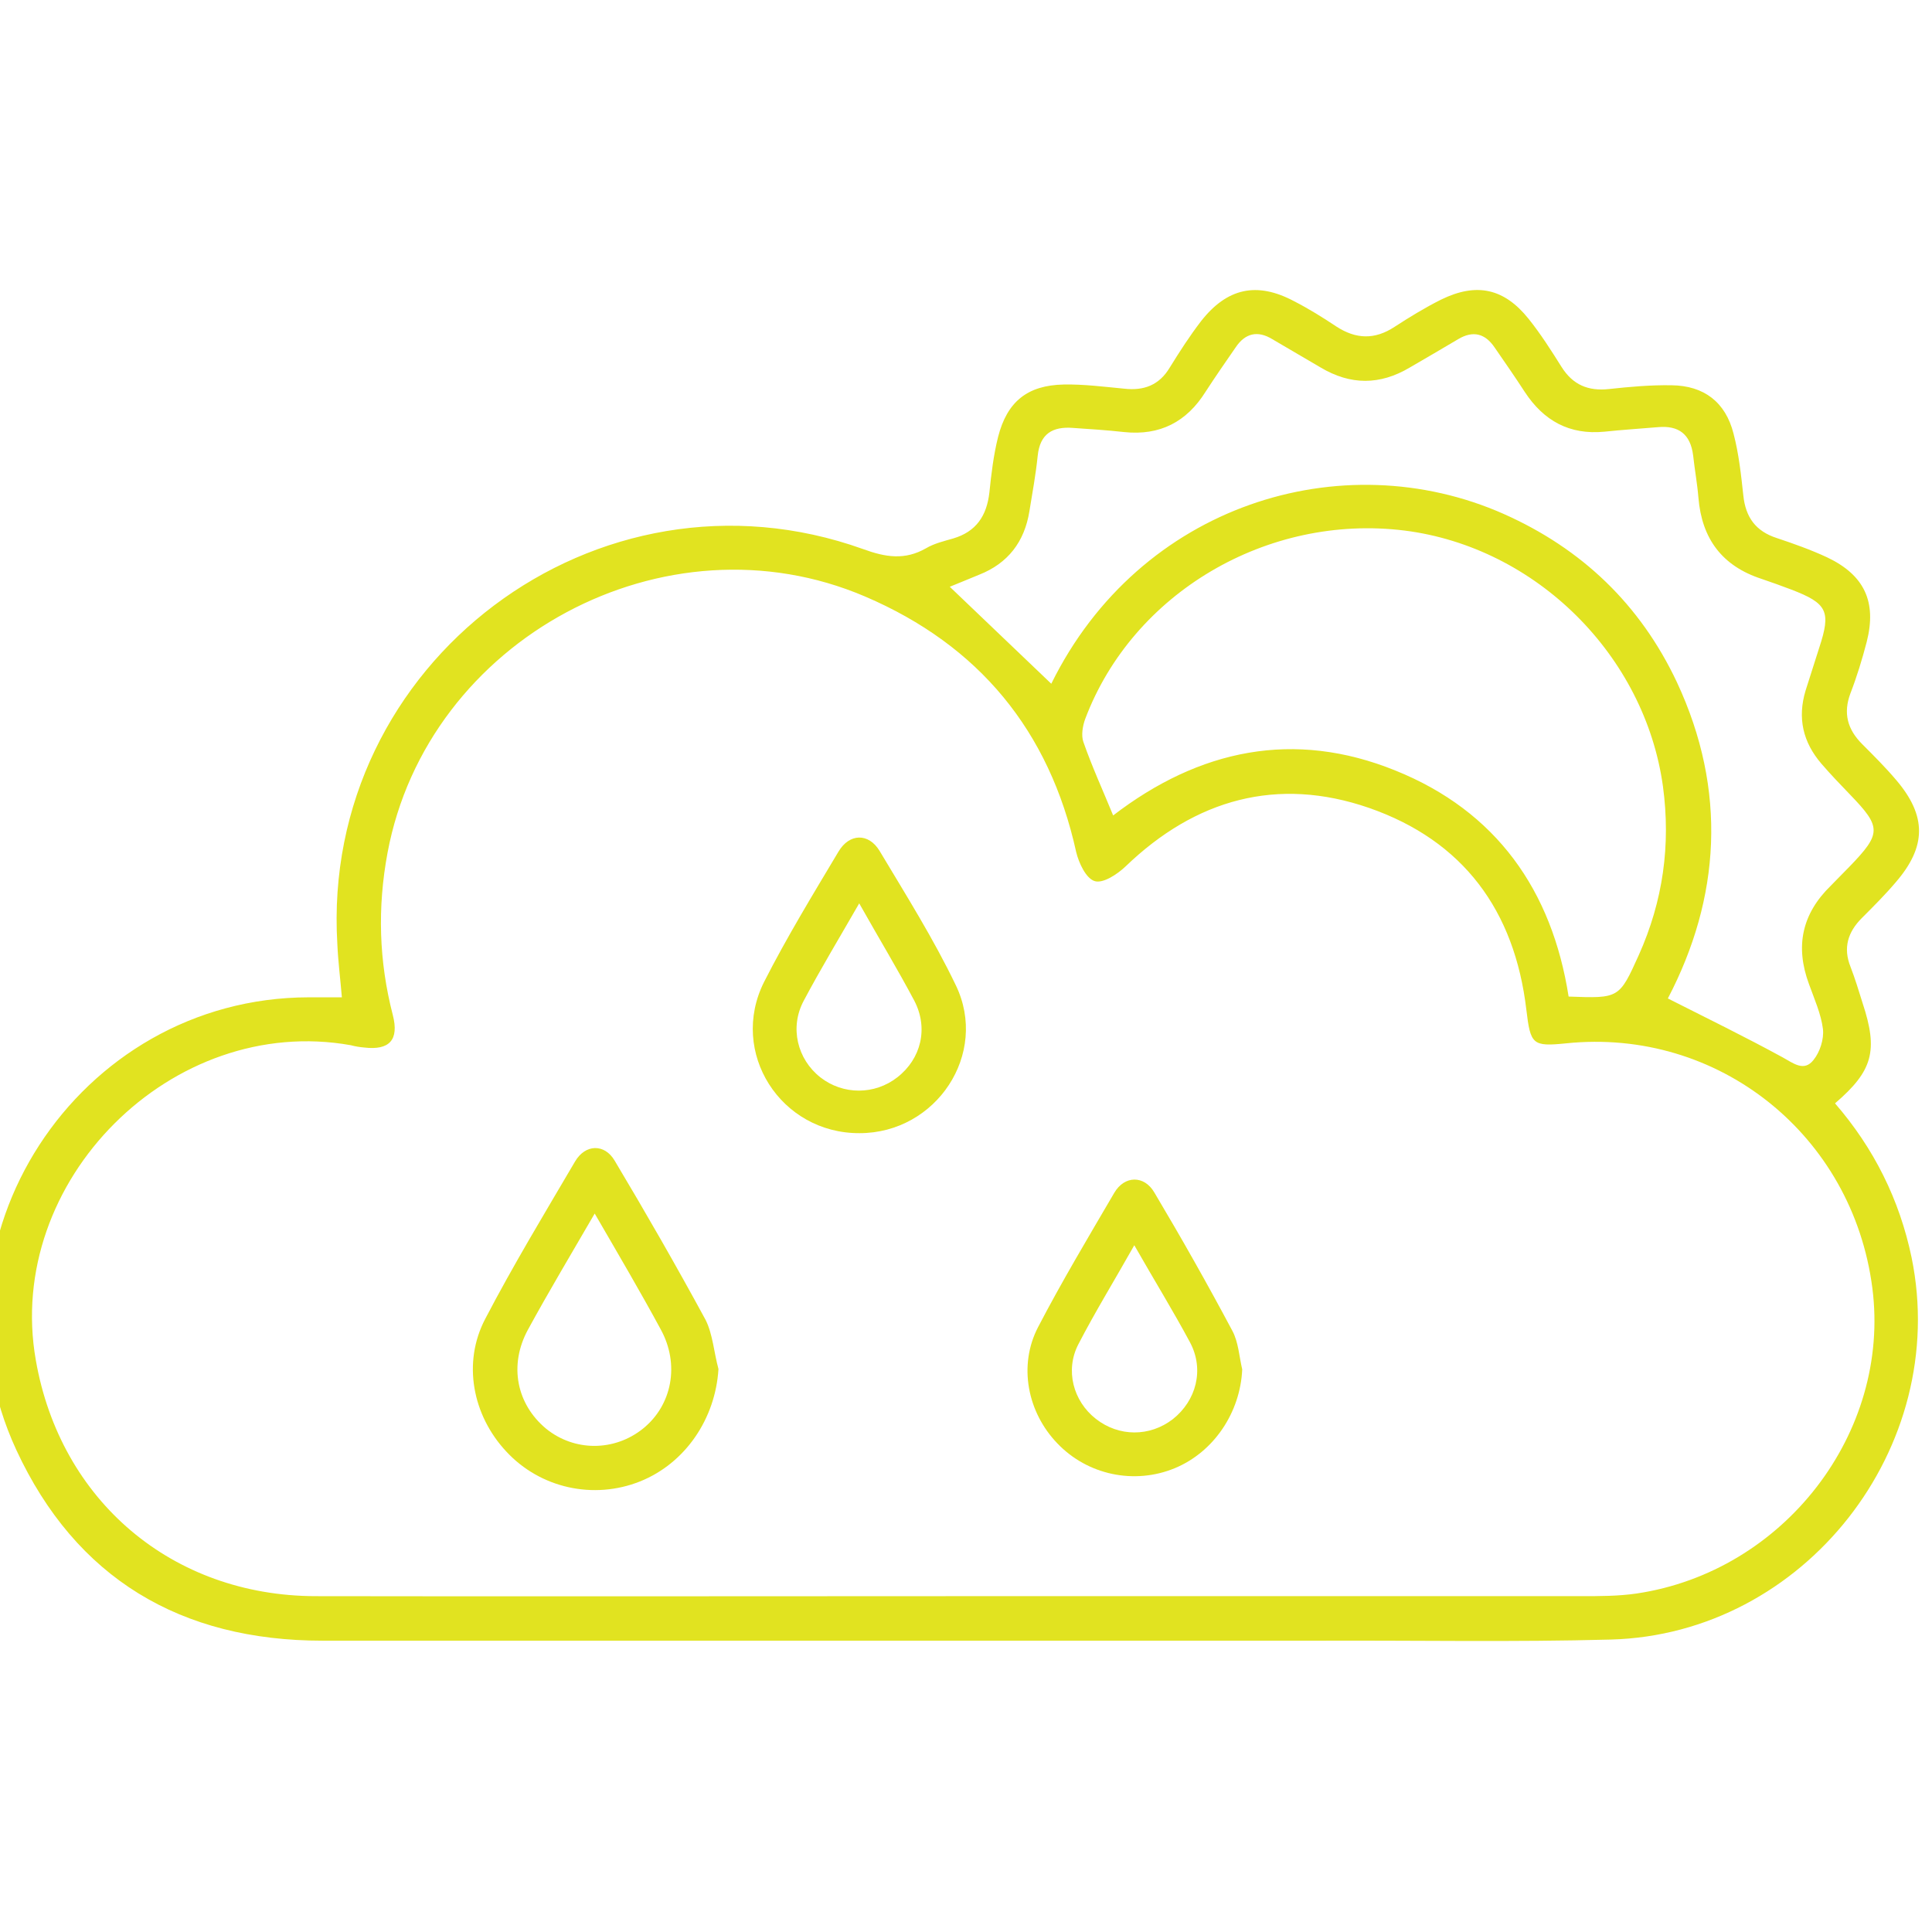 <?xml version="1.0" encoding="utf-8"?>
<!-- Generator: Adobe Illustrator 25.4.1, SVG Export Plug-In . SVG Version: 6.00 Build 0)  -->
<svg version="1.1" id="Layer_1" xmlns="http://www.w3.org/2000/svg" xmlns:xlink="http://www.w3.org/1999/xlink" x="0px" y="0px"
	 width="512px" height="512px" viewBox="0 0 512 512" style="enable-background:new 0 0 512 512;" xml:space="preserve">
<style type="text/css">
	.st0{fill:#E1E320;}
</style>
<g>
	<path class="st0" d="M486.3,292.4c10.3,11.9,17.1,25.5,20.3,40.9c10.3,50.3-28.4,99.8-79.7,101.2c-25.8,0.7-51.5,0.2-77.3,0.3
		c-88,0-176.1,0-264.1,0c-37.6,0-65.4-16.5-81.2-50.6c-25.7-55.6,16.2-119.8,77.5-119.9c2.7,0,5.5,0,8.8,0c-0.4-4.8-1-9.5-1.2-14.1
		c-4.5-74.6,68.9-129.9,139.3-104.7c6,2.2,11.1,3,16.7-0.2c2.2-1.3,4.8-1.9,7.2-2.6c6.1-1.8,8.9-6,9.6-12.2
		c0.5-4.9,1.1-9.9,2.3-14.7c2.4-9.4,7.8-13.7,17.4-13.9c5.3-0.1,10.7,0.6,16,1.1c5.2,0.6,9.3-0.9,12.1-5.6c2.6-4.2,5.3-8.4,8.3-12.3
		c6.9-8.8,14.8-10.5,24.6-5.3c3.9,2,7.6,4.3,11.2,6.7c5.2,3.4,10.2,3.6,15.5,0.1c4-2.6,8.1-5.1,12.3-7.2c9.4-4.6,16.7-3,23.2,5.1
		c3.2,4,6,8.4,8.7,12.7c3,4.8,7.1,6.5,12.6,5.9s11.1-1.1,16.6-1c8.6,0.1,14.3,4.5,16.4,12.8c1.4,5.3,2,10.9,2.6,16.4
		c0.6,5.8,3.3,9.5,8.9,11.3c4.5,1.5,9,3.1,13.3,5.1c9.9,4.7,13.2,11.8,10.5,22.4c-1.2,4.6-2.6,9.2-4.3,13.6c-2,5.3-0.8,9.6,3.1,13.5
		c3.1,3.1,6.2,6.2,9,9.5c8.1,9.5,8.1,17.6-0.1,27.1c-2.8,3.3-5.9,6.4-9,9.5c-3.7,3.7-5,7.9-3,12.9c1.2,3.1,2.2,6.4,3.2,9.6
		C497.8,278.5,496.3,283.8,486.3,292.4z M252.3,423c55.5,0,111.1,0,166.6,0c5,0,10,0,14.8-0.7c39.1-5.8,67.4-42.6,62.5-80.9
		c-5.2-40.6-40.8-69.1-81.2-64.9c-8.9,0.9-9.4,0.3-10.5-8.9c-3.1-26.3-16.7-44.8-41.7-53.5c-24.3-8.4-46-2.3-64.5,15.5
		c-2.2,2.1-6,4.6-8.2,3.9c-2.3-0.7-4.2-4.8-4.9-7.7c-7.1-32.2-25.8-54.8-55.9-67.7c-53-22.7-116,11.2-126.6,67.9
		c-2.7,14.5-2.3,28.7,1.4,43c1.7,6.6-0.9,9.4-7.6,8.6c-1.2-0.1-2.4-0.3-3.5-0.6c-47.4-8.5-91.9,36-83.5,83.5
		c6.5,37.2,36.1,62.4,74.1,62.5C139.6,423.1,196,423,252.3,423z M278.6,181.2c23.4-47.5,77-64,119.9-45c20.7,9.2,36.2,24,45.9,44.6
		c13.4,28.7,11.5,57.2-2.4,83.8c10.5,5.3,20.5,10.2,30.4,15.6c2.9,1.6,5.7,3.9,8.2,0.7c1.7-2.1,2.8-5.5,2.5-8.2
		c-0.5-4-2.3-8-3.7-11.9c-3.7-10-1.9-18.6,5.8-26.1c1.7-1.7,3.3-3.4,5-5.1c8.4-8.7,8.4-10.4,0.2-18.9c-2.6-2.7-5.2-5.4-7.7-8.3
		c-4.9-5.7-6.4-12.1-4.2-19.4c1.2-3.8,2.4-7.5,3.6-11.3c3.2-9.7,2.2-11.8-7.5-15.5c-2.6-1-5.2-1.9-7.8-2.8
		c-10.4-3.4-15.8-10.6-16.7-21.5c-0.3-3.7-1-7.5-1.4-11.2c-0.7-5.6-3.8-8-9.3-7.5c-4.7,0.4-9.5,0.7-14.2,1.2
		c-9.3,0.9-16.1-2.9-21.1-10.5c-2.6-4-5.3-7.9-8-11.8c-2.5-3.7-5.7-4.6-9.7-2.2c-4.2,2.5-8.5,5-12.8,7.5c-7.9,4.7-15.7,4.7-23.6,0
		c-4.3-2.5-8.5-5-12.8-7.5c-3.9-2.4-7.2-1.6-9.7,2.1c-2.7,3.9-5.4,7.8-8,11.8c-5,8-12.1,11.7-21.6,10.7c-4.5-0.5-9.1-0.8-13.6-1.1
		c-5.3-0.4-8.7,1.5-9.3,7.4c-0.5,4.9-1.4,9.8-2.2,14.7c-1.3,8.1-5.7,13.8-13.3,16.8c-2.7,1.1-5.3,2.2-7.8,3.2
		C260.8,164.2,269.6,172.6,278.6,181.2z M295,216.1c22.8-17.5,47.9-22.8,74.8-11.9c26.8,10.8,41.5,31.8,45.9,59.9
		c13.4,0.5,13.4,0.5,18.6-11c6.4-14.3,8.5-29.1,6.4-44.7c-4.8-34.7-33.6-63.4-68.5-67.8c-36.3-4.5-72,16.5-84.6,49.9
		c-0.7,1.9-1.1,4.4-0.5,6.1C289.4,203.2,292.3,209.5,295,216.1z"/>
	<path class="st0" d="M190.4,362.8c-0.8,13.2-8.8,25-20.8,29.8c-12.3,4.9-26.4,1.8-35.4-7.9c-9-9.6-11.7-23.6-5.6-35.2
		c7.4-14.2,15.7-27.9,23.8-41.7c2.7-4.6,7.8-4.8,10.5-0.2c8.3,13.9,16.4,28,24.1,42.2C188.9,353.6,189.2,358.4,190.4,362.8z
		 M157.6,321.6c-6.2,10.7-12.2,20.7-17.7,30.8c-5.1,9.4-3,19.7,4.8,26.2c7.5,6.1,18.1,6.1,25.7,0c7.7-6.2,9.8-17,4.7-26.3
		C169.8,342.5,164.1,332.8,157.6,321.6z"/>
	<path class="st0" d="M329.2,362.9c-0.5,11.4-7.5,21.9-17.9,26.2c-10.7,4.4-23.1,1.8-31.1-6.6c-7.9-8.2-10.4-20.6-5.1-30.8
		c6.3-12.1,13.3-23.8,20.2-35.6c2.7-4.6,7.9-4.7,10.6-0.1c7.2,12.1,14.1,24.3,20.7,36.7C328.2,355.7,328.4,359.5,329.2,362.9z
		 M300.6,330c-5.3,9.4-10.4,17.7-14.8,26.2c-3.6,6.9-1.4,15.1,4.6,19.8c6.1,4.8,14.3,4.8,20.4,0.1c6.2-4.9,8.4-13.1,4.6-20.3
		C310.9,347.4,305.9,339.3,300.6,330z"/>
	<path class="st0" d="M227.8,300.3c-20.9,0.1-34.7-21.4-25.3-40.1c6-11.8,12.9-23.1,19.7-34.5c2.9-4.9,8-5,10.9-0.2
		c7,11.7,14.3,23.3,20.2,35.6C262.1,279.3,248.1,300.3,227.8,300.3z M227.7,239.4c-5.4,9.4-10.3,17.5-14.7,25.8
		c-3.8,7.1-1.7,15.5,4.4,20.3c6,4.7,14.4,4.7,20.4,0c6.3-4.9,8.3-13,4.5-20.3C237.9,256.9,233,248.8,227.7,239.4z"/>
</g>
</svg>

